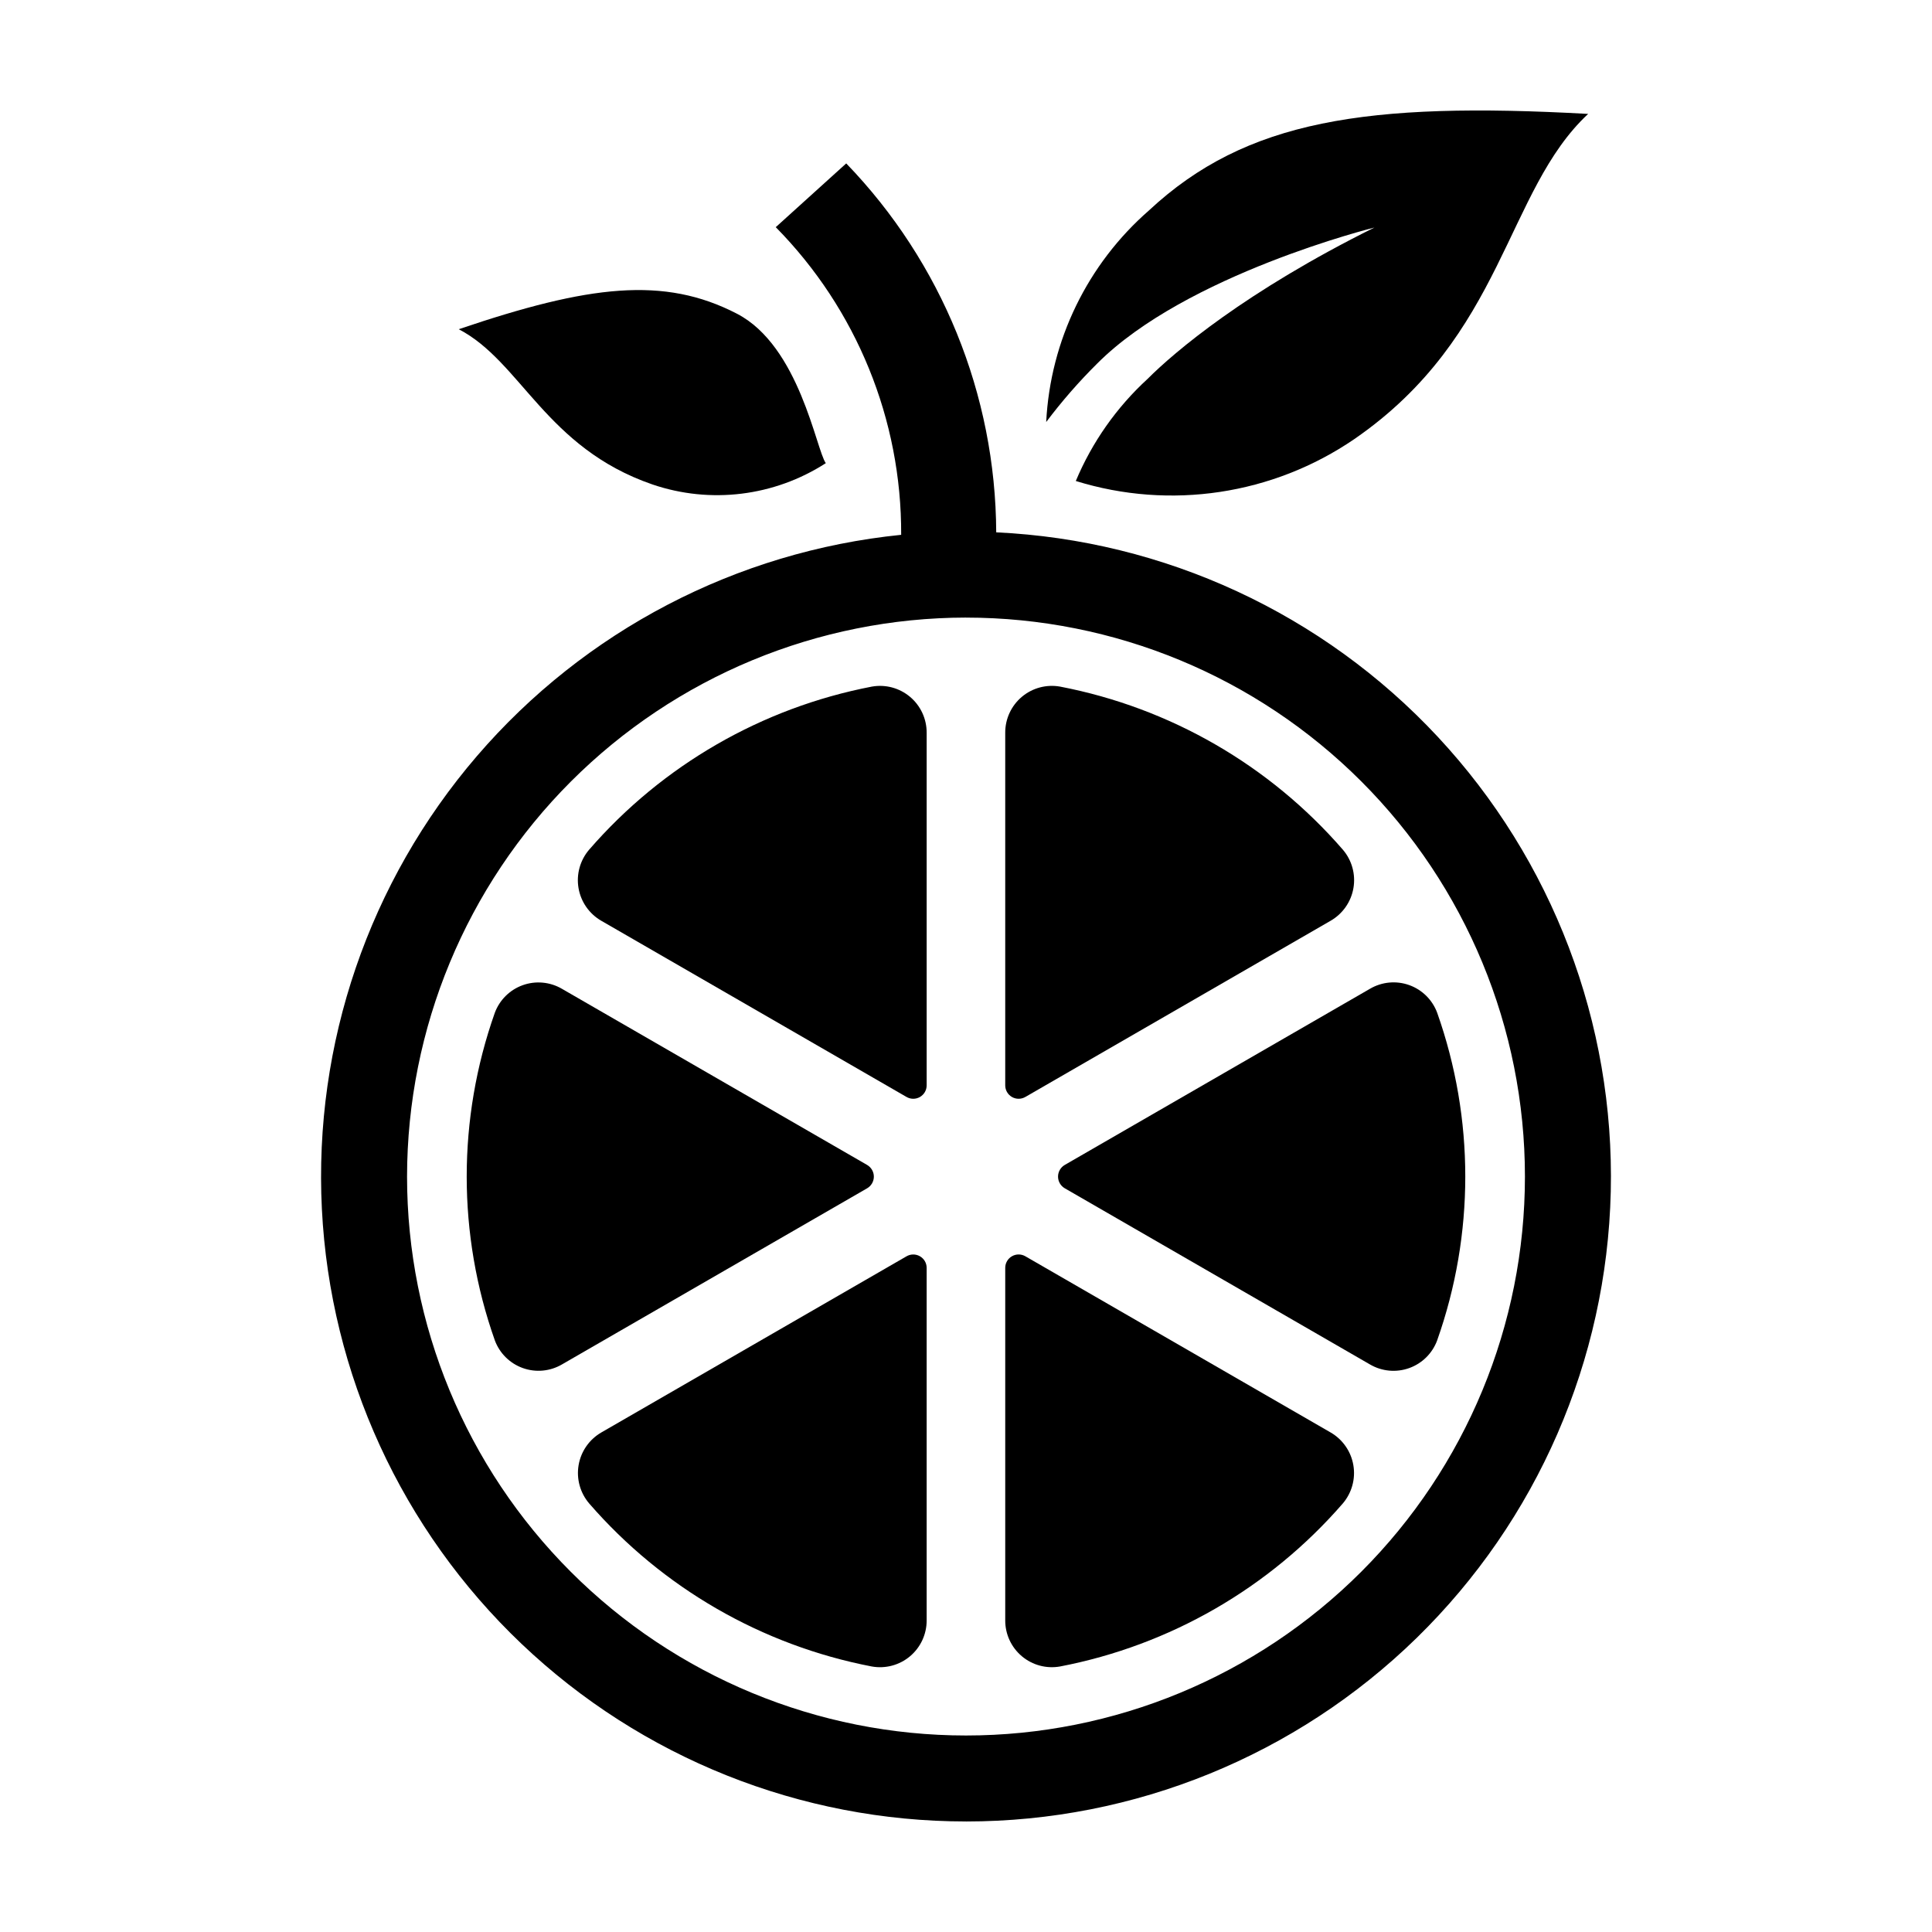 <?xml version="1.0" encoding="UTF-8"?>
<!-- Uploaded to: SVG Repo, www.svgrepo.com, Generator: SVG Repo Mixer Tools -->
<svg fill="#000000" width="800px" height="800px" version="1.1" viewBox="144 144 512 512" xmlns="http://www.w3.org/2000/svg">
 <g>
  <path d="m508.23 204.3c-34.113 16.926-53.023 33.004-60.102 40.105-8.223 7.543-14.715 16.777-19.027 27.062 25.016 7.762 52.207 3.668 73.828-11.117 39.762-27.406 40.012-65.73 61.949-86.164-58.691-3.262-90.672 1.629-116.36 25.551v0.004c-16.324 14.227-26.164 34.473-27.266 56.098 4.125-5.484 8.641-10.66 13.512-15.492 23.602-23.676 73.461-36.047 73.461-36.047z"/>
  <path d="m316.91 272.39c15.371 5.231 32.289 3.148 45.934-5.648-2.57-3.578-6.965-31.012-23.539-39.602-19.32-10.012-39.23-7.606-73.734 4.109 16.504 8.551 23.031 31.395 51.34 41.141z"/>
  <path d="m426.18 458.91 80.883 46.684c3.148 1.84 6.953 2.195 10.391 0.961 3.434-1.23 6.148-3.922 7.41-7.344 9.93-28.082 9.938-58.715 0.012-86.797-1.262-3.426-3.973-6.117-7.41-7.352-3.434-1.23-7.238-0.879-10.391 0.965l-80.895 46.688c-1.105 0.641-1.789 1.82-1.789 3.098s0.684 2.457 1.789 3.098z"/>
  <path d="m415.76 434.69 80.871-46.68c3.203-1.844 5.418-5.019 6.043-8.66 0.625-3.644-0.402-7.375-2.809-10.18-19.422-22.398-45.812-37.613-74.926-43.211-3.609-0.648-7.32 0.34-10.129 2.699s-4.426 5.844-4.414 9.512v93.48c0.004 1.273 0.691 2.445 1.801 3.074 1.105 0.629 2.465 0.613 3.562-0.035z"/>
  <path d="m303.36 388.02 80.852 46.668c1.098 0.648 2.453 0.664 3.562 0.035s1.797-1.801 1.801-3.074v-93.477c0.012-3.668-1.605-7.152-4.414-9.512-2.812-2.359-6.523-3.348-10.133-2.699-29.105 5.606-55.484 20.824-74.906 43.219-2.402 2.809-3.43 6.539-2.805 10.18s2.84 6.816 6.043 8.66z"/>
  <path d="m373.79 452.72-80.871-46.676c-3.152-1.84-6.957-2.191-10.391-0.961-3.438 1.234-6.148 3.926-7.41 7.352-9.918 28.07-9.914 58.695 0.012 86.762 1.262 3.426 3.977 6.117 7.41 7.348 3.438 1.234 7.242 0.883 10.391-0.961l80.859-46.668c1.105-0.641 1.789-1.82 1.789-3.098s-0.684-2.457-1.789-3.098z"/>
  <path d="m384.21 476.95-80.828 46.652c-3.203 1.844-5.418 5.019-6.043 8.66-0.625 3.644 0.406 7.375 2.809 10.18 19.418 22.379 45.785 37.59 74.879 43.191 3.609 0.648 7.324-0.34 10.133-2.699 2.809-2.359 4.426-5.844 4.414-9.512v-93.438c-0.004-1.273-0.691-2.445-1.801-3.07-1.109-0.629-2.465-0.613-3.562 0.035z"/>
  <path d="m424.94 585.63c29.102-5.594 55.477-20.801 74.902-43.18 2.402-2.809 3.434-6.539 2.809-10.18-0.625-3.644-2.84-6.82-6.043-8.664l-80.848-46.664c-1.098-0.648-2.457-0.664-3.562-0.035-1.109 0.625-1.797 1.797-1.801 3.07v93.445c-0.012 3.668 1.605 7.152 4.414 9.508 2.809 2.359 6.519 3.348 10.129 2.699z"/>
  <path d="m400 626.71c44.633 0.004 87.5-17.457 119.43-48.645 31.93-31.191 50.391-73.633 51.438-118.26 1.047-44.621-15.406-87.883-45.84-120.54-30.434-32.652-72.434-52.102-117.02-54.191-0.16-36.492-14.402-71.516-39.75-97.77l-18.676 16.898c21.418 21.719 33.363 51.031 33.238 81.531-43.621 4.406-83.879 25.406-112.45 58.656-28.57 33.254-43.273 76.211-41.07 120 2.207 43.785 21.156 85.051 52.926 115.26 31.77 30.211 73.934 47.055 117.78 47.055zm0-319.04c39.285 0 76.961 15.605 104.74 43.387 27.777 27.777 43.383 65.457 43.383 104.74s-15.605 76.961-43.383 104.74c-27.781 27.777-65.457 43.387-104.74 43.387-39.289 0-76.965-15.609-104.74-43.387-27.781-27.781-43.387-65.457-43.387-104.74 0.043-39.273 15.664-76.926 43.434-104.7 27.77-27.77 65.422-43.391 104.7-43.434z"/>
 </g>
</svg>